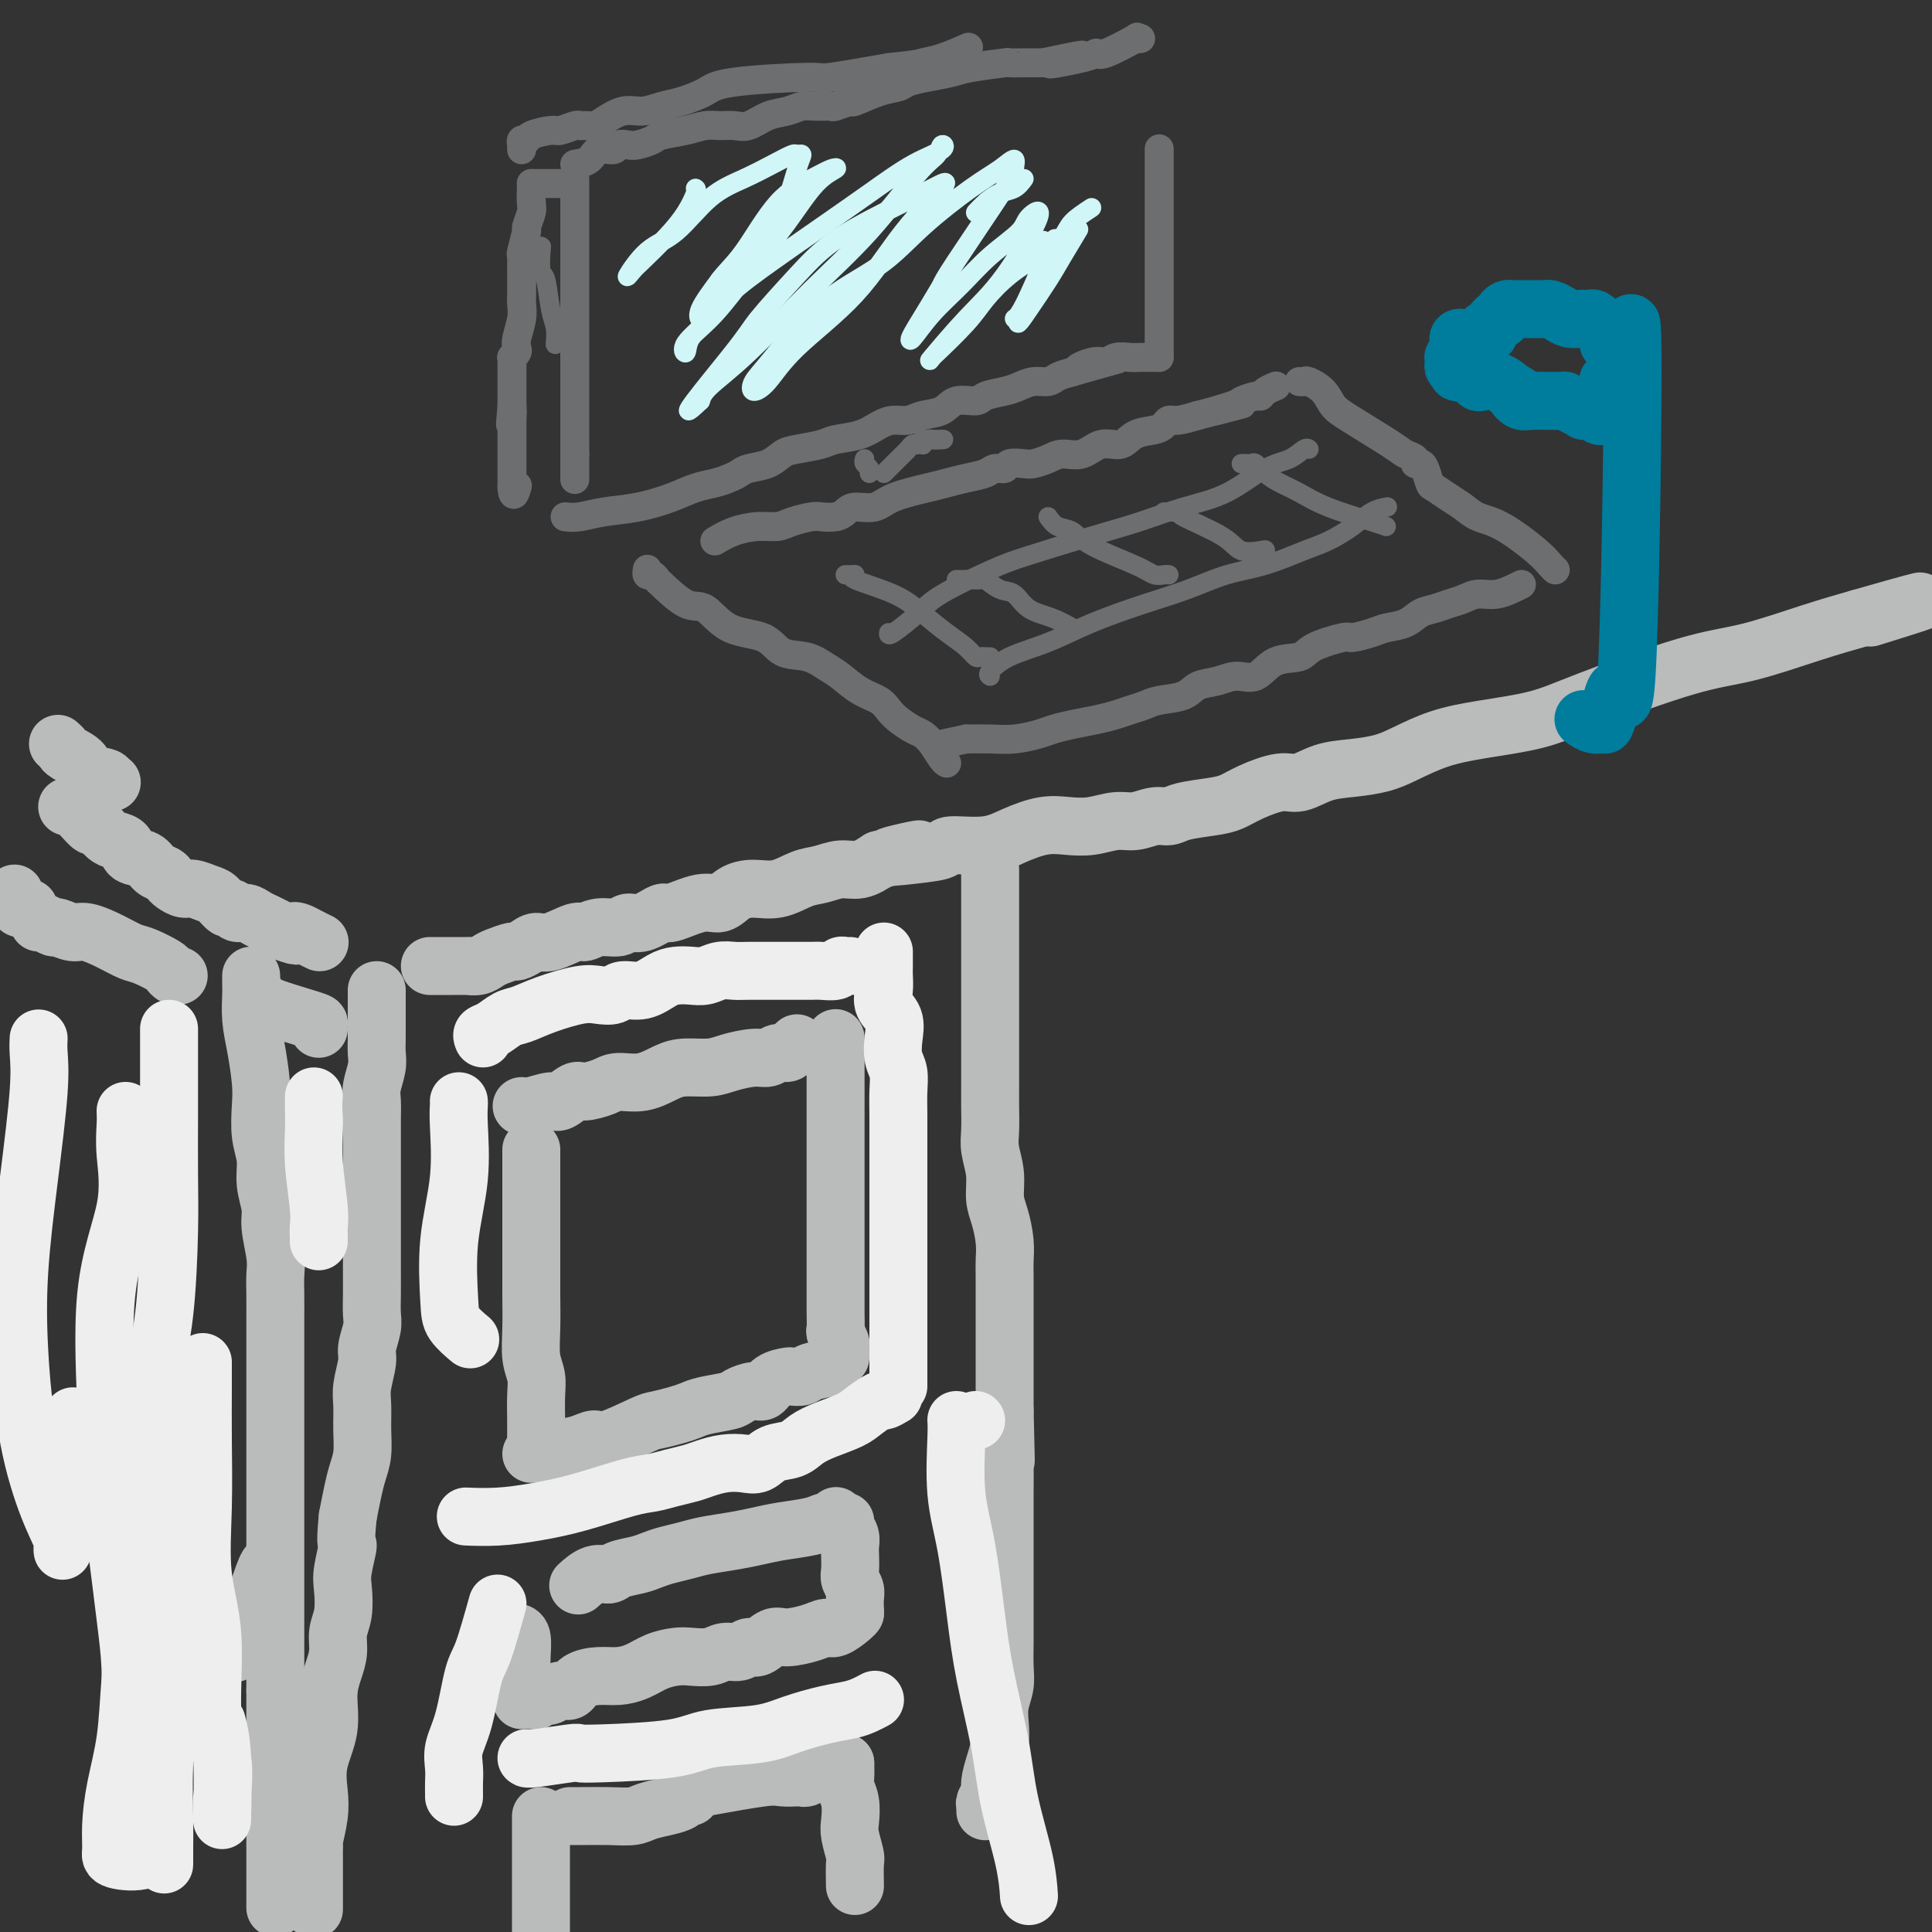 <svg viewBox='0 0 400 400' version='1.1' xmlns='http://www.w3.org/2000/svg' xmlns:xlink='http://www.w3.org/1999/xlink'><rect x="0" y="0" width="400" height="400" fill="#333333" stroke="none"/><g fill='none' stroke='rgb(186,187,187)' stroke-width='12' stroke-linecap='round' stroke-linejoin='round'><path d='M14,167c-0.087,0.027 -0.174,0.054 0,0c0.174,-0.054 0.609,-0.188 1,0c0.391,0.188 0.738,0.698 1,1c0.262,0.302 0.440,0.396 1,1c0.560,0.604 1.502,1.719 2,2c0.498,0.281 0.551,-0.271 1,0c0.449,0.271 1.293,1.367 2,2c0.707,0.633 1.277,0.803 2,1c0.723,0.197 1.598,0.420 2,1c0.402,0.580 0.332,1.517 1,2c0.668,0.483 2.076,0.510 3,1c0.924,0.490 1.364,1.442 2,2c0.636,0.558 1.468,0.723 2,1c0.532,0.277 0.765,0.666 1,1c0.235,0.334 0.471,0.613 1,1c0.529,0.387 1.350,0.882 2,1c0.650,0.118 1.130,-0.141 2,0c0.870,0.141 2.130,0.683 3,1c0.870,0.317 1.349,0.410 2,1c0.651,0.590 1.473,1.678 2,2c0.527,0.322 0.760,-0.121 1,0c0.240,0.121 0.487,0.806 1,1c0.513,0.194 1.292,-0.103 2,0c0.708,0.103 1.344,0.605 2,1c0.656,0.395 1.330,0.683 2,1c0.670,0.317 1.334,0.662 2,1c0.666,0.338 1.333,0.669 2,1'/><path d='M59,193c3.665,1.404 2.327,0.415 2,0c-0.327,-0.415 0.356,-0.256 1,0c0.644,0.256 1.250,0.607 2,1c0.750,0.393 1.643,0.826 2,1c0.357,0.174 0.179,0.087 0,0'/><path d='M89,200c0.232,-0.000 0.463,-0.000 1,0c0.537,0.000 1.379,0.001 2,0c0.621,-0.001 1.020,-0.003 2,0c0.980,0.003 2.540,0.012 3,0c0.460,-0.012 -0.181,-0.046 0,0c0.181,0.046 1.185,0.171 2,0c0.815,-0.171 1.440,-0.637 2,-1c0.560,-0.363 1.056,-0.623 2,-1c0.944,-0.377 2.337,-0.869 3,-1c0.663,-0.131 0.598,0.101 1,0c0.402,-0.101 1.272,-0.534 2,-1c0.728,-0.466 1.313,-0.966 2,-1c0.687,-0.034 1.476,0.399 3,0c1.524,-0.399 3.783,-1.628 5,-2c1.217,-0.372 1.391,0.113 2,0c0.609,-0.113 1.652,-0.823 3,-1c1.348,-0.177 3.001,0.179 4,0c0.999,-0.179 1.345,-0.893 2,-1c0.655,-0.107 1.621,0.394 3,0c1.379,-0.394 3.173,-1.681 4,-2c0.827,-0.319 0.688,0.331 2,0c1.312,-0.331 4.075,-1.642 6,-2c1.925,-0.358 3.011,0.237 4,0c0.989,-0.237 1.881,-1.306 3,-2c1.119,-0.694 2.466,-1.013 4,-1c1.534,0.013 3.256,0.359 5,0c1.744,-0.359 3.509,-1.422 5,-2c1.491,-0.578 2.709,-0.670 4,-1c1.291,-0.330 2.655,-0.896 4,-1c1.345,-0.104 2.670,0.256 4,0c1.330,-0.256 2.665,-1.128 4,-2'/><path d='M182,178c14.919,-3.641 5.718,-1.745 3,-1c-2.718,0.745 1.047,0.338 4,0c2.953,-0.338 5.093,-0.606 6,-1c0.907,-0.394 0.580,-0.915 2,-1c1.420,-0.085 4.588,0.265 7,0c2.412,-0.265 4.070,-1.147 6,-2c1.930,-0.853 4.133,-1.678 6,-2c1.867,-0.322 3.399,-0.143 5,0c1.601,0.143 3.272,0.249 5,0c1.728,-0.249 3.513,-0.854 5,-1c1.487,-0.146 2.677,0.168 4,0c1.323,-0.168 2.780,-0.818 4,-1c1.220,-0.182 2.203,0.103 3,0c0.797,-0.103 1.406,-0.596 3,-1c1.594,-0.404 4.172,-0.719 6,-1c1.828,-0.281 2.907,-0.527 4,-1c1.093,-0.473 2.202,-1.174 4,-2c1.798,-0.826 4.287,-1.779 6,-2c1.713,-0.221 2.651,0.290 4,0c1.349,-0.290 3.110,-1.380 5,-2c1.890,-0.620 3.911,-0.771 6,-1c2.089,-0.229 4.248,-0.536 6,-1c1.752,-0.464 3.099,-1.086 5,-2c1.901,-0.914 4.357,-2.122 7,-3c2.643,-0.878 5.474,-1.427 9,-2c3.526,-0.573 7.749,-1.171 11,-2c3.251,-0.829 5.531,-1.888 11,-4c5.469,-2.112 14.126,-5.278 20,-7c5.874,-1.722 8.966,-2.002 13,-3c4.034,-0.998 9.010,-2.714 13,-4c3.990,-1.286 6.995,-2.143 10,-3'/><path d='M385,128c21.956,-6.289 9.844,-2.511 5,-1c-4.844,1.511 -2.422,0.756 0,0'/><path d='M78,205c0.000,0.361 0.000,0.722 0,1c-0.000,0.278 -0.000,0.472 0,1c0.000,0.528 0.001,1.389 0,2c-0.001,0.611 -0.004,0.971 0,2c0.004,1.029 0.015,2.725 0,4c-0.015,1.275 -0.057,2.128 0,3c0.057,0.872 0.211,1.762 0,3c-0.211,1.238 -0.789,2.823 -1,4c-0.211,1.177 -0.057,1.946 0,3c0.057,1.054 0.015,2.394 0,4c-0.015,1.606 -0.004,3.478 0,5c0.004,1.522 0.001,2.695 0,4c-0.001,1.305 -0.000,2.742 0,4c0.000,1.258 0.000,2.336 0,3c-0.000,0.664 -0.000,0.913 0,2c0.000,1.087 0.000,3.010 0,4c-0.000,0.990 -0.000,1.045 0,2c0.000,0.955 0.001,2.810 0,4c-0.001,1.190 -0.004,1.715 0,3c0.004,1.285 0.016,3.328 0,5c-0.016,1.672 -0.061,2.972 0,4c0.061,1.028 0.227,1.786 0,3c-0.227,1.214 -0.846,2.886 -1,4c-0.154,1.114 0.156,1.669 0,3c-0.156,1.331 -0.777,3.437 -1,5c-0.223,1.563 -0.049,2.584 0,4c0.049,1.416 -0.028,3.228 0,5c0.028,1.772 0.162,3.506 0,5c-0.162,1.494 -0.621,2.748 -1,4c-0.379,1.252 -0.680,2.500 -1,4c-0.320,1.500 -0.660,3.250 -1,5'/><path d='M72,314c-0.714,7.136 0.001,5.475 0,6c-0.001,0.525 -0.717,3.235 -1,5c-0.283,1.765 -0.131,2.586 0,4c0.131,1.414 0.241,3.422 0,5c-0.241,1.578 -0.833,2.727 -1,4c-0.167,1.273 0.091,2.670 0,4c-0.091,1.330 -0.532,2.592 -1,4c-0.468,1.408 -0.961,2.962 -1,5c-0.039,2.038 0.378,4.560 0,7c-0.378,2.440 -1.551,4.796 -2,7c-0.449,2.204 -0.173,4.254 0,6c0.173,1.746 0.242,3.189 0,5c-0.242,1.811 -0.797,3.991 -1,5c-0.203,1.009 -0.054,0.848 0,1c0.054,0.152 0.015,0.618 0,1c-0.015,0.382 -0.004,0.679 0,1c0.004,0.321 0.001,0.667 0,1c-0.001,0.333 -0.000,0.654 0,1c0.000,0.346 0.000,0.717 0,1c-0.000,0.283 -0.000,0.479 0,1c0.000,0.521 0.000,1.366 0,2c-0.000,0.634 -0.000,1.055 0,2c0.000,0.945 0.000,2.413 0,3c-0.000,0.587 -0.000,0.294 0,0'/><path d='M205,180c-0.000,0.244 -0.000,0.488 0,1c0.000,0.512 0.000,1.291 0,2c-0.000,0.709 -0.000,1.346 0,2c0.000,0.654 0.000,1.324 0,2c-0.000,0.676 -0.000,1.356 0,2c0.000,0.644 0.000,1.251 0,2c-0.000,0.749 -0.000,1.638 0,3c0.000,1.362 0.000,3.196 0,5c-0.000,1.804 -0.000,3.577 0,5c0.000,1.423 0.000,2.495 0,4c-0.000,1.505 -0.000,3.444 0,5c0.000,1.556 0.000,2.730 0,4c-0.000,1.270 -0.001,2.635 0,4c0.001,1.365 0.004,2.730 0,4c-0.004,1.270 -0.016,2.443 0,4c0.016,1.557 0.060,3.496 0,5c-0.060,1.504 -0.222,2.572 0,4c0.222,1.428 0.830,3.215 1,5c0.170,1.785 -0.098,3.569 0,5c0.098,1.431 0.562,2.511 1,4c0.438,1.489 0.849,3.388 1,5c0.151,1.612 0.040,2.938 0,4c-0.040,1.062 -0.011,1.862 0,3c0.011,1.138 0.003,2.614 0,4c-0.003,1.386 -0.001,2.681 0,4c0.001,1.319 0.000,2.663 0,4c-0.000,1.337 -0.000,2.668 0,4c0.000,1.332 0.000,2.666 0,4c-0.000,1.334 -0.000,2.667 0,4c0.000,1.333 0.000,2.667 0,4'/><path d='M208,292c0.464,18.257 0.124,7.899 0,5c-0.124,-2.899 -0.033,1.662 0,5c0.033,3.338 0.009,5.453 0,7c-0.009,1.547 -0.002,2.527 0,4c0.002,1.473 0.001,3.439 0,5c-0.001,1.561 -0.000,2.716 0,4c0.000,1.284 -0.000,2.696 0,4c0.000,1.304 0.001,2.501 0,4c-0.001,1.499 -0.004,3.299 0,5c0.004,1.701 0.015,3.301 0,5c-0.015,1.699 -0.056,3.497 0,5c0.056,1.503 0.208,2.712 0,4c-0.208,1.288 -0.778,2.656 -1,4c-0.222,1.344 -0.097,2.663 0,4c0.097,1.337 0.166,2.691 0,4c-0.166,1.309 -0.566,2.574 -1,4c-0.434,1.426 -0.901,3.013 -1,4c-0.099,0.987 0.170,1.375 0,2c-0.170,0.625 -0.777,1.487 -1,2c-0.223,0.513 -0.060,0.677 0,1c0.060,0.323 0.017,0.807 0,1c-0.017,0.193 -0.009,0.097 0,0'/><path d='M108,229c0.431,0.130 0.862,0.260 2,0c1.138,-0.260 2.983,-0.909 4,-1c1.017,-0.091 1.204,0.378 2,0c0.796,-0.378 2.200,-1.602 3,-2c0.800,-0.398 0.997,0.030 2,0c1.003,-0.030 2.812,-0.520 4,-1c1.188,-0.480 1.756,-0.951 3,-1c1.244,-0.049 3.163,0.324 5,0c1.837,-0.324 3.590,-1.345 5,-2c1.410,-0.655 2.475,-0.945 4,-1c1.525,-0.055 3.511,0.125 5,0c1.489,-0.125 2.483,-0.555 4,-1c1.517,-0.445 3.558,-0.907 5,-1c1.442,-0.093 2.285,0.182 3,0c0.715,-0.182 1.302,-0.819 2,-1c0.698,-0.181 1.507,0.096 2,0c0.493,-0.096 0.671,-0.564 1,-1c0.329,-0.436 0.808,-0.839 1,-1c0.192,-0.161 0.096,-0.081 0,0'/><path d='M173,215c0.000,-0.058 0.000,-0.116 0,0c0.000,0.116 0.000,0.407 0,1c-0.000,0.593 -0.000,1.488 0,2c0.000,0.512 0.000,0.641 0,1c-0.000,0.359 -0.000,0.947 0,2c0.000,1.053 0.000,2.572 0,3c-0.000,0.428 -0.000,-0.235 0,0c0.000,0.235 0.000,1.369 0,2c-0.000,0.631 -0.000,0.760 0,2c0.000,1.240 0.000,3.591 0,5c-0.000,1.409 -0.000,1.874 0,3c0.000,1.126 0.000,2.911 0,5c-0.000,2.089 -0.000,4.481 0,7c0.000,2.519 0.000,5.164 0,7c-0.000,1.836 -0.000,2.863 0,4c0.000,1.137 0.000,2.385 0,3c-0.000,0.615 -0.000,0.599 0,1c0.000,0.401 0.000,1.220 0,2c-0.000,0.780 -0.000,1.520 0,2c0.000,0.480 0.000,0.700 0,1c-0.000,0.300 -0.001,0.681 0,1c0.001,0.319 0.004,0.576 0,1c-0.004,0.424 -0.015,1.017 0,2c0.015,0.983 0.057,2.358 0,3c-0.057,0.642 -0.211,0.550 0,1c0.211,0.450 0.789,1.440 1,2c0.211,0.560 0.057,0.689 0,1c-0.057,0.311 -0.016,0.803 0,1c0.016,0.197 0.008,0.098 0,0'/><path d='M174,281c-0.419,0.332 -0.837,0.663 -1,1c-0.163,0.337 -0.069,0.678 -1,1c-0.931,0.322 -2.886,0.624 -4,1c-1.114,0.376 -1.387,0.827 -2,1c-0.613,0.173 -1.566,0.070 -2,0c-0.434,-0.070 -0.347,-0.107 -1,0c-0.653,0.107 -2.045,0.357 -3,1c-0.955,0.643 -1.474,1.678 -2,2c-0.526,0.322 -1.061,-0.068 -2,0c-0.939,0.068 -2.284,0.595 -3,1c-0.716,0.405 -0.804,0.686 -2,1c-1.196,0.314 -3.498,0.659 -5,1c-1.502,0.341 -2.202,0.677 -3,1c-0.798,0.323 -1.694,0.632 -3,1c-1.306,0.368 -3.023,0.795 -4,1c-0.977,0.205 -1.214,0.187 -3,1c-1.786,0.813 -5.122,2.456 -7,3c-1.878,0.544 -2.300,-0.012 -3,0c-0.700,0.012 -1.679,0.592 -3,1c-1.321,0.408 -2.985,0.645 -4,1c-1.015,0.355 -1.383,0.827 -2,1c-0.617,0.173 -1.485,0.046 -2,0c-0.515,-0.046 -0.677,-0.012 -1,0c-0.323,0.012 -0.807,0.004 -1,0c-0.193,-0.004 -0.097,-0.002 0,0'/><path d='M110,238c-0.000,1.712 -0.000,3.425 0,5c0.000,1.575 0.000,3.014 0,5c-0.000,1.986 -0.001,4.520 0,7c0.001,2.480 0.004,4.908 0,7c-0.004,2.092 -0.015,3.849 0,6c0.015,2.151 0.057,4.695 0,7c-0.057,2.305 -0.211,4.371 0,6c0.211,1.629 0.789,2.822 1,4c0.211,1.178 0.057,2.340 0,4c-0.057,1.660 -0.015,3.816 0,5c0.015,1.184 0.004,1.396 0,2c-0.004,0.604 -0.001,1.601 0,2c0.001,0.399 0.001,0.199 0,0'/><path d='M120,328c-0.258,0.233 -0.515,0.466 0,0c0.515,-0.466 1.804,-1.630 3,-2c1.196,-0.370 2.300,0.056 3,0c0.700,-0.056 0.995,-0.592 2,-1c1.005,-0.408 2.721,-0.687 4,-1c1.279,-0.313 2.123,-0.661 3,-1c0.877,-0.339 1.788,-0.668 3,-1c1.212,-0.332 2.727,-0.666 4,-1c1.273,-0.334 2.305,-0.666 4,-1c1.695,-0.334 4.055,-0.668 6,-1c1.945,-0.332 3.477,-0.662 5,-1c1.523,-0.338 3.039,-0.683 5,-1c1.961,-0.317 4.368,-0.607 6,-1c1.632,-0.393 2.489,-0.889 3,-1c0.511,-0.111 0.676,0.162 1,0c0.324,-0.162 0.807,-0.761 1,-1c0.193,-0.239 0.097,-0.120 0,0'/><path d='M175,315c-0.113,0.246 -0.226,0.492 0,1c0.226,0.508 0.792,1.277 1,2c0.208,0.723 0.060,1.401 0,2c-0.060,0.599 -0.030,1.119 0,2c0.030,0.881 0.061,2.123 0,3c-0.061,0.877 -0.212,1.387 0,2c0.212,0.613 0.789,1.327 1,2c0.211,0.673 0.057,1.304 0,2c-0.057,0.696 -0.015,1.457 0,2c0.015,0.543 0.004,0.870 0,1c-0.004,0.130 -0.002,0.065 0,0'/><path d='M177,334c0.034,-0.051 0.069,-0.102 0,0c-0.069,0.102 -0.241,0.357 -1,1c-0.759,0.643 -2.103,1.673 -3,2c-0.897,0.327 -1.346,-0.048 -2,0c-0.654,0.048 -1.512,0.520 -3,1c-1.488,0.480 -3.605,0.970 -5,1c-1.395,0.030 -2.068,-0.399 -3,0c-0.932,0.399 -2.124,1.627 -3,2c-0.876,0.373 -1.435,-0.110 -2,0c-0.565,0.110 -1.137,0.814 -2,1c-0.863,0.186 -2.019,-0.144 -3,0c-0.981,0.144 -1.788,0.763 -3,1c-1.212,0.237 -2.831,0.092 -4,0c-1.169,-0.092 -1.890,-0.130 -3,0c-1.110,0.130 -2.608,0.429 -4,1c-1.392,0.571 -2.676,1.415 -4,2c-1.324,0.585 -2.686,0.912 -4,1c-1.314,0.088 -2.579,-0.064 -4,0c-1.421,0.064 -2.997,0.343 -4,1c-1.003,0.657 -1.434,1.692 -2,2c-0.566,0.308 -1.266,-0.110 -2,0c-0.734,0.110 -1.503,0.748 -2,1c-0.497,0.252 -0.721,0.119 -1,0c-0.279,-0.119 -0.614,-0.224 -1,0c-0.386,0.224 -0.825,0.778 -1,1c-0.175,0.222 -0.088,0.111 0,0'/><path d='M108,352c0.001,-0.520 0.001,-1.039 0,-1c-0.001,0.039 -0.004,0.637 0,0c0.004,-0.637 0.015,-2.511 0,-4c-0.015,-1.489 -0.056,-2.595 0,-4c0.056,-1.405 0.207,-3.109 0,-4c-0.207,-0.891 -0.774,-0.969 -1,-1c-0.226,-0.031 -0.113,-0.016 0,0'/><path d='M146,370c4.703,-0.845 9.406,-1.689 12,-2c2.594,-0.311 3.077,-0.087 4,0c0.923,0.087 2.284,0.037 3,0c0.716,-0.037 0.785,-0.062 1,0c0.215,0.062 0.576,0.210 1,0c0.424,-0.210 0.911,-0.778 1,-1c0.089,-0.222 -0.221,-0.098 0,0c0.221,0.098 0.974,0.170 2,0c1.026,-0.170 2.327,-0.582 3,-1c0.673,-0.418 0.720,-0.843 1,-1c0.280,-0.157 0.794,-0.045 1,0c0.206,0.045 0.103,0.022 0,0'/><path d='M175,365c0.030,1.104 0.060,2.209 0,3c-0.060,0.791 -0.208,1.270 0,2c0.208,0.730 0.774,1.712 1,3c0.226,1.288 0.113,2.882 0,4c-0.113,1.118 -0.226,1.761 0,3c0.226,1.239 0.793,3.074 1,4c0.207,0.926 0.056,0.942 0,2c-0.056,1.058 -0.016,3.160 0,4c0.016,0.840 0.008,0.420 0,0'/><path d='M143,372c-0.372,-0.089 -0.745,-0.178 -1,0c-0.255,0.178 -0.393,0.622 -1,1c-0.607,0.378 -1.682,0.690 -3,1c-1.318,0.310 -2.879,0.619 -4,1c-1.121,0.381 -1.803,0.834 -3,1c-1.197,0.166 -2.908,0.044 -5,0c-2.092,-0.044 -4.563,-0.012 -6,0c-1.437,0.012 -1.839,0.003 -2,0c-0.161,-0.003 -0.080,-0.002 0,0'/><path d='M112,376c0.000,1.108 0.000,2.215 0,3c0.000,0.785 0.000,1.247 0,2c0.000,0.753 0.000,1.795 0,3c-0.000,1.205 0.000,2.571 0,4c0.000,1.429 -0.000,2.919 0,4c0.000,1.081 0.000,1.753 0,3c0.000,1.247 0.000,3.071 0,4c0.000,0.929 0.000,0.965 0,1'/><path d='M12,154c0.401,0.355 0.802,0.711 1,1c0.198,0.289 0.192,0.512 1,1c0.808,0.488 2.430,1.241 3,2c0.570,0.759 0.086,1.524 1,2c0.914,0.476 3.224,0.664 4,1c0.776,0.336 0.017,0.821 0,1c-0.017,0.179 0.710,0.051 1,0c0.290,-0.051 0.145,-0.026 0,0'/><path d='M52,202c-0.006,0.735 -0.012,1.470 0,2c0.012,0.530 0.042,0.856 0,2c-0.042,1.144 -0.156,3.106 0,5c0.156,1.894 0.582,3.720 1,6c0.418,2.280 0.829,5.014 1,7c0.171,1.986 0.102,3.224 0,5c-0.102,1.776 -0.239,4.090 0,6c0.239,1.910 0.852,3.417 1,5c0.148,1.583 -0.171,3.242 0,5c0.171,1.758 0.830,3.617 1,5c0.170,1.383 -0.151,2.292 0,4c0.151,1.708 0.772,4.215 1,6c0.228,1.785 0.061,2.847 0,4c-0.061,1.153 -0.016,2.398 0,4c0.016,1.602 0.004,3.560 0,5c-0.004,1.440 -0.001,2.361 0,4c0.001,1.639 0.000,3.994 0,6c-0.000,2.006 -0.000,3.661 0,5c0.000,1.339 0.000,2.363 0,4c-0.000,1.637 -0.000,3.888 0,5c0.000,1.112 0.000,1.086 0,2c-0.000,0.914 -0.000,2.769 0,4c0.000,1.231 0.000,1.838 0,4c-0.000,2.162 -0.000,5.880 0,8c0.000,2.120 0.000,2.642 0,4c-0.000,1.358 -0.000,3.551 0,5c0.000,1.449 0.000,2.154 0,3c-0.000,0.846 -0.000,1.832 0,3c0.000,1.168 0.000,2.519 0,4c-0.000,1.481 -0.000,3.091 0,5c0.000,1.909 0.000,4.117 0,6c-0.000,1.883 -0.000,3.442 0,5'/><path d='M57,350c0.000,14.917 0.000,7.209 0,5c0.000,-2.209 -0.000,1.082 0,3c0.000,1.918 -0.000,2.465 0,4c0.000,1.535 0.000,4.060 0,6c-0.000,1.940 0.000,3.296 0,5c0.000,1.704 0.000,3.756 0,6c0.000,2.244 0.000,4.681 0,7c-0.000,2.319 0.000,4.520 0,6c0.000,1.480 0.000,2.240 0,3'/><path d='M56,324c-0.212,-0.161 -0.424,-0.323 -1,1c-0.576,1.323 -1.517,4.130 -2,6c-0.483,1.870 -0.508,2.802 -1,4c-0.492,1.198 -1.452,2.661 -2,4c-0.548,1.339 -0.686,2.553 -1,3c-0.314,0.447 -0.804,0.128 -1,0c-0.196,-0.128 -0.098,-0.064 0,0'/><path d='M66,213c-0.030,-0.384 -0.061,-0.769 0,-1c0.061,-0.231 0.212,-0.309 -2,-1c-2.212,-0.691 -6.788,-1.994 -9,-3c-2.212,-1.006 -2.061,-1.716 -2,-2c0.061,-0.284 0.030,-0.142 0,0'/><path d='M37,202c-0.312,0.098 -0.624,0.196 -1,0c-0.376,-0.196 -0.815,-0.685 -1,-1c-0.185,-0.315 -0.115,-0.456 -1,-1c-0.885,-0.544 -2.725,-1.489 -4,-2c-1.275,-0.511 -1.984,-0.586 -3,-1c-1.016,-0.414 -2.337,-1.168 -4,-2c-1.663,-0.832 -3.668,-1.743 -5,-2c-1.332,-0.257 -1.993,0.141 -3,0c-1.007,-0.141 -2.361,-0.823 -3,-1c-0.639,-0.177 -0.564,0.149 -1,0c-0.436,-0.149 -1.385,-0.772 -2,-1c-0.615,-0.228 -0.896,-0.061 -1,0c-0.104,0.061 -0.030,0.018 0,0c0.030,-0.018 0.015,-0.009 0,0'/><path d='M6,188c-0.301,-0.024 -0.603,-0.049 -1,0c-0.397,0.049 -0.891,0.171 -1,0c-0.109,-0.171 0.167,-0.633 0,-1c-0.167,-0.367 -0.776,-0.637 -1,-1c-0.224,-0.363 -0.064,-0.818 0,-1c0.064,-0.182 0.032,-0.091 0,0'/></g>
<g fill='none' stroke='rgb(238,238,238)' stroke-width='12' stroke-linecap='round' stroke-linejoin='round'><path d='M100,215c-0.153,-0.365 -0.305,-0.730 0,-1c0.305,-0.270 1.068,-0.444 2,-1c0.932,-0.556 2.034,-1.494 3,-2c0.966,-0.506 1.796,-0.579 3,-1c1.204,-0.421 2.782,-1.189 5,-2c2.218,-0.811 5.075,-1.666 7,-2c1.925,-0.334 2.917,-0.149 4,0c1.083,0.149 2.257,0.260 3,0c0.743,-0.260 1.056,-0.893 2,-1c0.944,-0.107 2.521,0.312 4,0c1.479,-0.312 2.860,-1.355 4,-2c1.140,-0.645 2.038,-0.891 3,-1c0.962,-0.109 1.987,-0.082 3,0c1.013,0.082 2.014,0.218 3,0c0.986,-0.218 1.958,-0.791 3,-1c1.042,-0.209 2.156,-0.056 3,0c0.844,0.056 1.418,0.015 3,0c1.582,-0.015 4.172,-0.003 6,0c1.828,0.003 2.896,-0.003 4,0c1.104,0.003 2.246,0.015 3,0c0.754,-0.015 1.120,-0.057 2,0c0.880,0.057 2.275,0.211 3,0c0.725,-0.211 0.782,-0.789 1,-1c0.218,-0.211 0.597,-0.057 1,0c0.403,0.057 0.829,0.016 1,0c0.171,-0.016 0.085,-0.008 0,0'/><path d='M183,197c0.004,1.113 0.009,2.226 0,3c-0.009,0.774 -0.030,1.210 0,2c0.030,0.790 0.112,1.934 0,3c-0.112,1.066 -0.419,2.056 0,3c0.419,0.944 1.562,1.844 2,3c0.438,1.156 0.170,2.569 0,4c-0.170,1.431 -0.242,2.880 0,4c0.242,1.120 0.797,1.912 1,3c0.203,1.088 0.054,2.472 0,4c-0.054,1.528 -0.015,3.200 0,5c0.015,1.800 0.004,3.728 0,5c-0.004,1.272 -0.001,1.889 0,3c0.001,1.111 0.000,2.718 0,4c-0.000,1.282 -0.000,2.241 0,4c0.000,1.759 0.000,4.317 0,6c-0.000,1.683 -0.000,2.490 0,4c0.000,1.510 0.000,3.723 0,5c-0.000,1.277 -0.000,1.617 0,3c0.000,1.383 0.000,3.809 0,6c-0.000,2.191 -0.000,4.146 0,6c0.000,1.854 0.000,3.607 0,5c-0.000,1.393 -0.000,2.425 0,3c0.000,0.575 0.000,0.693 0,1c-0.000,0.307 -0.000,0.802 0,1c0.000,0.198 0.000,0.099 0,0'/><path d='M185,289c-0.808,0.471 -1.615,0.941 -2,1c-0.385,0.059 -0.347,-0.294 -1,0c-0.653,0.294 -1.997,1.235 -3,2c-1.003,0.765 -1.665,1.356 -3,2c-1.335,0.644 -3.344,1.343 -5,2c-1.656,0.657 -2.960,1.272 -4,2c-1.040,0.728 -1.817,1.567 -3,2c-1.183,0.433 -2.771,0.459 -4,1c-1.229,0.541 -2.099,1.598 -3,2c-0.901,0.402 -1.833,0.149 -3,0c-1.167,-0.149 -2.570,-0.194 -4,0c-1.430,0.194 -2.888,0.628 -4,1c-1.112,0.372 -1.880,0.684 -3,1c-1.120,0.316 -2.593,0.637 -4,1c-1.407,0.363 -2.747,0.766 -4,1c-1.253,0.234 -2.417,0.297 -5,1c-2.583,0.703 -6.584,2.045 -10,3c-3.416,0.955 -6.245,1.524 -9,2c-2.755,0.476 -5.434,0.859 -8,1c-2.566,0.141 -5.019,0.040 -6,0c-0.981,-0.040 -0.491,-0.020 0,0'/><path d='M95,228c0.016,0.221 0.032,0.443 0,1c-0.032,0.557 -0.113,1.450 0,4c0.113,2.550 0.420,6.757 0,11c-0.420,4.243 -1.565,8.521 -2,13c-0.435,4.479 -0.158,9.159 0,12c0.158,2.841 0.196,3.842 1,5c0.804,1.158 2.372,2.474 3,3c0.628,0.526 0.314,0.263 0,0'/><path d='M65,227c-0.008,0.962 -0.016,1.924 0,3c0.016,1.076 0.057,2.267 0,4c-0.057,1.733 -0.211,4.009 0,7c0.211,2.991 0.789,6.696 1,9c0.211,2.304 0.057,3.205 0,4c-0.057,0.795 -0.015,1.483 0,2c0.015,0.517 0.004,0.862 0,1c-0.004,0.138 -0.002,0.069 0,0'/><path d='M35,213c0.000,0.287 0.000,0.574 0,1c-0.000,0.426 -0.000,0.991 0,1c0.000,0.009 0.000,-0.539 0,0c-0.000,0.539 -0.000,2.164 0,3c0.000,0.836 0.001,0.885 0,2c-0.001,1.115 -0.002,3.298 0,5c0.002,1.702 0.008,2.924 0,6c-0.008,3.076 -0.028,8.006 0,12c0.028,3.994 0.105,7.051 0,12c-0.105,4.949 -0.392,11.788 -1,17c-0.608,5.212 -1.536,8.796 -2,13c-0.464,4.204 -0.464,9.028 -1,13c-0.536,3.972 -1.608,7.092 -2,10c-0.392,2.908 -0.105,5.602 0,8c0.105,2.398 0.028,4.498 0,6c-0.028,1.502 -0.008,2.404 0,3c0.008,0.596 0.002,0.884 0,1c-0.002,0.116 -0.001,0.058 0,0'/><path d='M8,215c-0.045,0.782 -0.090,1.564 0,3c0.090,1.436 0.316,3.525 0,8c-0.316,4.475 -1.172,11.335 -2,18c-0.828,6.665 -1.626,13.133 -2,19c-0.374,5.867 -0.325,11.131 0,17c0.325,5.869 0.924,12.343 2,18c1.076,5.657 2.627,10.498 4,14c1.373,3.502 2.567,5.667 3,7c0.433,1.333 0.106,1.836 0,2c-0.106,0.164 0.010,-0.011 0,0c-0.010,0.011 -0.147,0.209 0,-1c0.147,-1.209 0.578,-3.826 1,-9c0.422,-5.174 0.835,-12.907 1,-16c0.165,-3.093 0.083,-1.547 0,0'/><path d='M26,230c0.033,0.824 0.066,1.649 0,3c-0.066,1.351 -0.229,3.229 0,6c0.229,2.771 0.852,6.435 0,11c-0.852,4.565 -3.178,10.031 -4,18c-0.822,7.969 -0.140,18.442 0,24c0.140,5.558 -0.264,6.203 0,10c0.264,3.797 1.195,10.746 2,17c0.805,6.254 1.484,11.811 2,16c0.516,4.189 0.871,7.008 1,10c0.129,2.992 0.034,6.155 0,8c-0.034,1.845 -0.005,2.371 0,3c0.005,0.629 -0.012,1.362 0,1c0.012,-0.362 0.055,-1.819 0,-3c-0.055,-1.181 -0.207,-2.087 0,-4c0.207,-1.913 0.773,-4.832 1,-6c0.227,-1.168 0.113,-0.584 0,0'/><path d='M42,282c-0.001,0.071 -0.003,0.142 0,1c0.003,0.858 0.009,2.502 0,5c-0.009,2.498 -0.033,5.850 0,10c0.033,4.150 0.121,9.099 0,14c-0.121,4.901 -0.453,9.754 0,14c0.453,4.246 1.691,7.884 2,13c0.309,5.116 -0.310,11.711 0,16c0.310,4.289 1.548,6.274 2,9c0.452,2.726 0.117,6.194 0,8c-0.117,1.806 -0.018,1.951 0,3c0.018,1.049 -0.047,3.003 0,1c0.047,-2.003 0.205,-7.962 0,-12c-0.205,-4.038 -0.773,-6.154 -1,-7c-0.227,-0.846 -0.114,-0.423 0,0'/><path d='M37,302c0.091,5.650 0.182,11.300 0,16c-0.182,4.700 -0.637,8.451 -1,13c-0.363,4.549 -0.633,9.895 -1,16c-0.367,6.105 -0.830,12.970 -1,18c-0.170,5.030 -0.045,8.226 0,11c0.045,2.774 0.012,5.125 0,7c-0.012,1.875 -0.003,3.274 0,3c0.003,-0.274 0.001,-2.221 0,-3c-0.001,-0.779 -0.000,-0.389 0,0'/><path d='M28,334c0.097,0.856 0.194,1.711 0,4c-0.194,2.289 -0.678,6.010 -1,10c-0.322,3.990 -0.480,8.249 -1,12c-0.520,3.751 -1.402,6.994 -2,10c-0.598,3.006 -0.913,5.775 -1,8c-0.087,2.225 0.054,3.906 0,5c-0.054,1.094 -0.303,1.603 1,2c1.303,0.397 4.159,0.684 6,0c1.841,-0.684 2.669,-2.338 3,-3c0.331,-0.662 0.166,-0.331 0,0'/><path d='M103,332c-1.086,3.892 -2.172,7.784 -3,10c-0.828,2.216 -1.399,2.757 -2,5c-0.601,2.243 -1.233,6.187 -2,9c-0.767,2.813 -1.670,4.495 -2,6c-0.330,1.505 -0.089,2.834 0,4c0.089,1.166 0.024,2.168 0,3c-0.024,0.832 -0.006,1.493 0,2c0.006,0.507 0.002,0.859 0,1c-0.002,0.141 -0.001,0.070 0,0'/><path d='M109,364c0.100,0.112 0.200,0.224 2,0c1.800,-0.224 5.302,-0.785 7,-1c1.698,-0.215 1.594,-0.084 2,0c0.406,0.084 1.323,0.122 5,0c3.677,-0.122 10.114,-0.404 14,-1c3.886,-0.596 5.222,-1.508 8,-2c2.778,-0.492 6.999,-0.565 10,-1c3.001,-0.435 4.783,-1.230 7,-2c2.217,-0.770 4.867,-1.513 7,-2c2.133,-0.487 3.747,-0.718 5,-1c1.253,-0.282 2.145,-0.614 3,-1c0.855,-0.386 1.673,-0.824 2,-1c0.327,-0.176 0.164,-0.088 0,0'/><path d='M202,294c0.000,0.000 0.100,0.100 0.1,0.1'/><path d='M198,294c0.047,0.686 0.094,1.373 0,4c-0.094,2.627 -0.331,7.195 0,11c0.331,3.805 1.228,6.847 2,11c0.772,4.153 1.418,9.417 2,14c0.582,4.583 1.098,8.486 2,13c0.902,4.514 2.189,9.638 3,14c0.811,4.362 1.145,7.963 2,12c0.855,4.037 2.230,8.510 3,12c0.770,3.490 0.934,5.997 1,7c0.066,1.003 0.033,0.501 0,0'/></g>
<g fill='none' stroke='rgb(109,110,112)' stroke-width='6' stroke-linecap='round' stroke-linejoin='round'><path d='M119,34c1.128,-0.188 2.256,-0.376 3,-1c0.744,-0.624 1.104,-1.683 2,-2c0.896,-0.317 2.327,0.108 3,0c0.673,-0.108 0.586,-0.750 1,-1c0.414,-0.250 1.328,-0.108 2,0c0.672,0.108 1.103,0.183 2,0c0.897,-0.183 2.259,-0.623 3,-1c0.741,-0.377 0.859,-0.690 2,-1c1.141,-0.310 3.305,-0.617 5,-1c1.695,-0.383 2.921,-0.841 4,-1c1.079,-0.159 2.011,-0.017 3,0c0.989,0.017 2.036,-0.090 3,0c0.964,0.090 1.846,0.378 3,0c1.154,-0.378 2.579,-1.422 4,-2c1.421,-0.578 2.837,-0.690 4,-1c1.163,-0.310 2.074,-0.819 3,-1c0.926,-0.181 1.866,-0.032 3,0c1.134,0.032 2.463,-0.051 3,0c0.537,0.051 0.284,0.235 1,0c0.716,-0.235 2.403,-0.889 3,-1c0.597,-0.111 0.104,0.321 1,0c0.896,-0.321 3.181,-1.396 5,-2c1.819,-0.604 3.171,-0.739 4,-1c0.829,-0.261 1.134,-0.648 2,-1c0.866,-0.352 2.291,-0.669 4,-1c1.709,-0.331 3.700,-0.677 5,-1c1.300,-0.323 1.909,-0.622 4,-1c2.091,-0.378 5.664,-0.833 7,-1c1.336,-0.167 0.437,-0.045 1,0c0.563,0.045 2.590,0.013 4,0c1.410,-0.013 2.205,-0.006 3,0'/><path d='M216,13c15.142,-3.208 4.497,-0.727 2,0c-2.497,0.727 3.154,-0.299 6,-1c2.846,-0.701 2.885,-1.078 3,-1c0.115,0.078 0.304,0.609 2,0c1.696,-0.609 4.898,-2.359 6,-3c1.102,-0.641 0.104,-0.173 0,0c-0.104,0.173 0.684,0.049 1,0c0.316,-0.049 0.158,-0.025 0,0'/><path d='M119,37c0.000,0.287 0.000,0.574 0,1c0.000,0.426 0.000,0.990 0,1c0.000,0.010 0.000,-0.534 0,0c0.000,0.534 -0.000,2.144 0,3c0.000,0.856 0.000,0.956 0,1c-0.000,0.044 -0.000,0.031 0,1c0.000,0.969 0.000,2.921 0,4c0.000,1.079 0.000,1.287 0,2c-0.000,0.713 -0.000,1.933 0,3c0.000,1.067 0.000,1.980 0,3c-0.000,1.020 0.000,2.145 0,3c0.000,0.855 -0.000,1.439 0,2c0.000,0.561 0.000,1.099 0,2c0.000,0.901 0.000,2.166 0,3c0.000,0.834 -0.000,1.238 0,2c0.000,0.762 -0.000,1.884 0,3c0.000,1.116 -0.000,2.227 0,3c0.000,0.773 -0.000,1.207 0,2c0.000,0.793 -0.000,1.946 0,3c0.000,1.054 -0.000,2.008 0,3c0.000,0.992 -0.000,2.023 0,3c0.000,0.977 -0.000,1.901 0,3c0.000,1.099 -0.000,2.373 0,3c0.000,0.627 0.000,0.608 0,1c0.000,0.392 0.000,1.196 0,2'/><path d='M119,94c0.000,9.311 0.000,4.089 0,2c0.000,-2.089 0.000,-1.044 0,0'/><path d='M117,107c0.866,0.095 1.732,0.191 3,0c1.268,-0.191 2.937,-0.667 5,-1c2.063,-0.333 4.520,-0.523 7,-1c2.480,-0.477 4.982,-1.241 7,-2c2.018,-0.759 3.550,-1.513 5,-2c1.450,-0.487 2.818,-0.707 4,-1c1.182,-0.293 2.179,-0.660 3,-1c0.821,-0.340 1.467,-0.654 2,-1c0.533,-0.346 0.955,-0.722 2,-1c1.045,-0.278 2.714,-0.456 4,-1c1.286,-0.544 2.188,-1.454 3,-2c0.812,-0.546 1.533,-0.727 3,-1c1.467,-0.273 3.680,-0.637 5,-1c1.320,-0.363 1.746,-0.723 3,-1c1.254,-0.277 3.335,-0.470 5,-1c1.665,-0.530 2.914,-1.398 4,-2c1.086,-0.602 2.007,-0.940 3,-1c0.993,-0.060 2.056,0.156 3,0c0.944,-0.156 1.770,-0.686 3,-1c1.230,-0.314 2.864,-0.413 4,-1c1.136,-0.587 1.774,-1.663 3,-2c1.226,-0.337 3.041,0.063 4,0c0.959,-0.063 1.062,-0.591 2,-1c0.938,-0.409 2.712,-0.701 4,-1c1.288,-0.299 2.091,-0.605 3,-1c0.909,-0.395 1.924,-0.879 3,-1c1.076,-0.121 2.213,0.121 3,0c0.787,-0.121 1.225,-0.606 2,-1c0.775,-0.394 1.888,-0.697 3,-1'/><path d='M222,77c16.906,-4.802 6.669,-1.809 3,-1c-3.669,0.809 -0.772,-0.568 1,-1c1.772,-0.432 2.418,0.080 3,0c0.582,-0.080 1.098,-0.754 2,-1c0.902,-0.246 2.189,-0.066 3,0c0.811,0.066 1.145,0.018 2,0c0.855,-0.018 2.230,-0.005 3,0c0.770,0.005 0.934,0.001 1,0c0.066,-0.001 0.033,-0.001 0,0'/><path d='M240,74c0.000,-0.331 0.000,-0.662 0,-1c0.000,-0.338 -0.000,-0.683 0,-1c0.000,-0.317 0.000,-0.607 0,-1c-0.000,-0.393 -0.000,-0.889 0,-1c0.000,-0.111 0.000,0.163 0,0c0.000,-0.163 -0.000,-0.762 0,-2c0.000,-1.238 0.000,-3.115 0,-4c0.000,-0.885 -0.000,-0.777 0,-2c0.000,-1.223 0.000,-3.778 0,-5c-0.000,-1.222 0.000,-1.110 0,-2c0.000,-0.890 0.000,-2.780 0,-4c-0.000,-1.220 -0.000,-1.770 0,-3c0.000,-1.230 0.000,-3.140 0,-4c0.000,-0.860 -0.000,-0.671 0,-1c0.000,-0.329 0.000,-1.176 0,-2c0.000,-0.824 0.000,-1.626 0,-2c0.000,-0.374 0.000,-0.321 0,-1c0.000,-0.679 0.000,-2.089 0,-3c0.000,-0.911 0.000,-1.322 0,-2c0.000,-0.678 0.000,-1.622 0,-2c0.000,-0.378 0.000,-0.189 0,0'/><path d='M118,38c-0.341,0.000 -0.682,0.000 -1,0c-0.318,0.000 -0.614,0.000 -1,0c-0.386,0.000 -0.863,0.000 -1,0c-0.137,0.000 0.065,0.000 0,0c-0.065,0.000 -0.396,0.000 -1,0c-0.604,0.000 -1.482,0.000 -2,0c-0.518,0.000 -0.678,0.000 -1,0c-0.322,0.000 -0.806,0.000 -1,0c-0.194,0.000 -0.097,0.000 0,0'/><path d='M110,38c-0.002,0.504 -0.005,1.008 0,1c0.005,-0.008 0.016,-0.528 0,0c-0.016,0.528 -0.061,2.103 0,3c0.061,0.897 0.227,1.115 0,2c-0.227,0.885 -0.845,2.435 -1,3c-0.155,0.565 0.155,0.143 0,1c-0.155,0.857 -0.774,2.991 -1,4c-0.226,1.009 -0.061,0.893 0,1c0.061,0.107 0.016,0.437 0,1c-0.016,0.563 -0.003,1.360 0,2c0.003,0.640 -0.003,1.123 0,2c0.003,0.877 0.015,2.147 0,3c-0.015,0.853 -0.055,1.289 0,2c0.055,0.711 0.207,1.697 0,3c-0.207,1.303 -0.773,2.923 -1,4c-0.227,1.077 -0.113,1.612 0,2c0.113,0.388 0.226,0.628 0,1c-0.226,0.372 -0.793,0.877 -1,1c-0.207,0.123 -0.056,-0.137 0,0c0.056,0.137 0.015,0.670 0,1c-0.015,0.330 -0.004,0.455 0,1c0.004,0.545 0.001,1.508 0,2c-0.001,0.492 -0.000,0.513 0,1c0.000,0.487 0.000,1.440 0,2c-0.000,0.560 -0.000,0.728 0,1c0.000,0.272 0.000,0.649 0,1c-0.000,0.351 -0.000,0.675 0,1'/><path d='M106,84c-0.619,7.218 -0.166,2.263 0,1c0.166,-1.263 0.044,1.166 0,2c-0.044,0.834 -0.012,0.072 0,0c0.012,-0.072 0.003,0.544 0,1c-0.003,0.456 -0.001,0.751 0,1c0.001,0.249 0.000,0.452 0,1c-0.000,0.548 -0.000,1.441 0,2c0.000,0.559 0.000,0.783 0,1c-0.000,0.217 -0.000,0.425 0,1c0.000,0.575 0.000,1.516 0,2c-0.000,0.484 -0.000,0.511 0,1c0.000,0.489 0.000,1.439 0,2c-0.000,0.561 -0.000,0.732 0,1c0.000,0.268 0.000,0.634 0,1'/><path d='M106,101c0.222,2.644 0.778,0.756 1,0c0.222,-0.756 0.111,-0.378 0,0'/><path d='M108,31c-0.008,-0.455 -0.016,-0.909 0,-1c0.016,-0.091 0.057,0.182 0,0c-0.057,-0.182 -0.210,-0.818 0,-1c0.210,-0.182 0.785,0.091 1,0c0.215,-0.091 0.071,-0.546 1,-1c0.929,-0.454 2.930,-0.906 4,-1c1.070,-0.094 1.207,0.172 2,0c0.793,-0.172 2.241,-0.780 3,-1c0.759,-0.220 0.828,-0.053 1,0c0.172,0.053 0.446,-0.009 1,0c0.554,0.009 1.386,0.090 2,0c0.614,-0.090 1.008,-0.352 2,-1c0.992,-0.648 2.580,-1.682 4,-2c1.420,-0.318 2.672,0.080 4,0c1.328,-0.080 2.732,-0.638 4,-1c1.268,-0.362 2.401,-0.526 4,-1c1.599,-0.474 3.663,-1.257 5,-2c1.337,-0.743 1.946,-1.447 6,-2c4.054,-0.553 11.553,-0.957 15,-1c3.447,-0.043 2.842,0.273 5,0c2.158,-0.273 7.079,-1.137 12,-2'/><path d='M184,14c6.373,-0.662 6.306,-0.817 7,-1c0.694,-0.183 2.148,-0.396 4,-1c1.852,-0.604 4.100,-1.601 5,-2c0.900,-0.399 0.450,-0.199 0,0'/><path d='M134,118c0.022,-0.122 0.044,-0.243 0,0c-0.044,0.243 -0.154,0.851 0,1c0.154,0.149 0.571,-0.160 1,0c0.429,0.160 0.870,0.789 1,1c0.130,0.211 -0.051,0.005 1,1c1.051,0.995 3.332,3.192 5,4c1.668,0.808 2.721,0.229 4,1c1.279,0.771 2.783,2.892 5,4c2.217,1.108 5.149,1.202 7,2c1.851,0.798 2.623,2.301 4,3c1.377,0.699 3.359,0.596 5,1c1.641,0.404 2.939,1.316 4,2c1.061,0.684 1.883,1.142 3,2c1.117,0.858 2.530,2.118 4,3c1.470,0.882 2.999,1.388 4,2c1.001,0.612 1.475,1.332 2,2c0.525,0.668 1.100,1.286 2,2c0.900,0.714 2.126,1.526 3,2c0.874,0.474 1.397,0.610 2,1c0.603,0.390 1.285,1.032 2,2c0.715,0.968 1.462,2.261 2,3c0.538,0.739 0.868,0.926 1,1c0.132,0.074 0.066,0.037 0,0'/><path d='M148,112c1.229,-0.726 2.459,-1.452 4,-2c1.541,-0.548 3.395,-0.918 5,-1c1.605,-0.082 2.961,0.122 4,0c1.039,-0.122 1.759,-0.571 3,-1c1.241,-0.429 3.002,-0.837 4,-1c0.998,-0.163 1.233,-0.081 2,0c0.767,0.081 2.067,0.159 3,0c0.933,-0.159 1.499,-0.557 2,-1c0.501,-0.443 0.937,-0.931 2,-1c1.063,-0.069 2.751,0.280 4,0c1.249,-0.280 2.057,-1.188 4,-2c1.943,-0.812 5.020,-1.528 7,-2c1.980,-0.472 2.864,-0.700 4,-1c1.136,-0.300 2.526,-0.673 4,-1c1.474,-0.327 3.032,-0.610 4,-1c0.968,-0.390 1.347,-0.888 2,-1c0.653,-0.112 1.582,0.164 2,0c0.418,-0.164 0.327,-0.766 1,-1c0.673,-0.234 2.112,-0.099 3,0c0.888,0.099 1.227,0.162 2,0c0.773,-0.162 1.982,-0.549 3,-1c1.018,-0.451 1.846,-0.965 3,-1c1.154,-0.035 2.634,0.408 4,0c1.366,-0.408 2.618,-1.667 4,-2c1.382,-0.333 2.895,0.261 4,0c1.105,-0.261 1.803,-1.376 3,-2c1.197,-0.624 2.893,-0.758 4,-1c1.107,-0.242 1.627,-0.591 2,-1c0.373,-0.409 0.600,-0.879 1,-1c0.400,-0.121 0.971,0.108 2,0c1.029,-0.108 2.514,-0.554 4,-1'/><path d='M248,86c16.214,-4.200 6.751,-1.699 4,-1c-2.751,0.699 1.212,-0.404 3,-1c1.788,-0.596 1.401,-0.685 2,-1c0.599,-0.315 2.185,-0.855 3,-1c0.815,-0.145 0.857,0.105 1,0c0.143,-0.105 0.385,-0.567 1,-1c0.615,-0.433 1.604,-0.838 2,-1c0.396,-0.162 0.198,-0.081 0,0'/><path d='M269,79c0.389,0.040 0.777,0.080 1,0c0.223,-0.080 0.280,-0.281 1,0c0.720,0.281 2.104,1.045 3,2c0.896,0.955 1.306,2.101 2,3c0.694,0.899 1.674,1.551 4,3c2.326,1.449 5.999,3.694 8,5c2.001,1.306 2.329,1.671 3,2c0.671,0.329 1.686,0.621 2,1c0.314,0.379 -0.072,0.846 0,1c0.072,0.154 0.603,-0.005 1,0c0.397,0.005 0.662,0.175 1,1c0.338,0.825 0.750,2.305 1,3c0.250,0.695 0.339,0.606 1,1c0.661,0.394 1.896,1.270 3,2c1.104,0.730 2.078,1.312 3,2c0.922,0.688 1.792,1.480 3,2c1.208,0.520 2.755,0.766 5,2c2.245,1.234 5.189,3.454 7,5c1.811,1.546 2.487,2.416 3,3c0.513,0.584 0.861,0.881 1,1c0.139,0.119 0.070,0.059 0,0'/><path d='M315,121c-1.732,0.869 -3.464,1.739 -5,2c-1.536,0.261 -2.876,-0.086 -4,0c-1.124,0.086 -2.032,0.604 -3,1c-0.968,0.396 -1.996,0.669 -3,1c-1.004,0.331 -1.986,0.718 -3,1c-1.014,0.282 -2.062,0.458 -3,1c-0.938,0.542 -1.766,1.450 -3,2c-1.234,0.550 -2.873,0.741 -4,1c-1.127,0.259 -1.741,0.584 -3,1c-1.259,0.416 -3.162,0.921 -4,1c-0.838,0.079 -0.611,-0.269 -2,0c-1.389,0.269 -4.395,1.153 -6,2c-1.605,0.847 -1.811,1.656 -3,2c-1.189,0.344 -3.361,0.224 -5,1c-1.639,0.776 -2.743,2.449 -4,3c-1.257,0.551 -2.665,-0.021 -4,0c-1.335,0.021 -2.598,0.636 -4,1c-1.402,0.364 -2.945,0.479 -4,1c-1.055,0.521 -1.622,1.449 -3,2c-1.378,0.551 -3.567,0.725 -5,1c-1.433,0.275 -2.108,0.651 -3,1c-0.892,0.349 -2.000,0.671 -3,1c-1.000,0.329 -1.893,0.665 -3,1c-1.107,0.335 -2.427,0.668 -4,1c-1.573,0.332 -3.399,0.663 -5,1c-1.601,0.337 -2.976,0.679 -4,1c-1.024,0.321 -1.697,0.622 -3,1c-1.303,0.378 -3.235,0.832 -5,1c-1.765,0.168 -3.361,0.048 -5,0c-1.639,-0.048 -3.319,-0.024 -5,0'/><path d='M200,153c-10.000,2.167 -5.000,1.083 0,0'/></g>
<g fill='none' stroke='rgb(109,110,112)' stroke-width='4' stroke-linecap='round' stroke-linejoin='round'><path d='M175,119c0.255,0.013 0.510,0.025 1,0c0.490,-0.025 1.215,-0.089 1,0c-0.215,0.089 -1.369,0.331 0,1c1.369,0.669 5.259,1.766 8,3c2.741,1.234 4.331,2.604 6,4c1.669,1.396 3.418,2.819 5,4c1.582,1.181 2.997,2.120 4,3c1.003,0.880 1.593,1.700 2,2c0.407,0.300 0.631,0.080 1,0c0.369,-0.080 0.882,-0.022 1,0c0.118,0.022 -0.161,0.006 0,0c0.161,-0.006 0.760,-0.002 1,0c0.240,0.002 0.120,0.001 0,0'/><path d='M198,120c0.324,-0.001 0.649,-0.002 1,0c0.351,0.002 0.730,0.008 1,0c0.270,-0.008 0.432,-0.029 1,0c0.568,0.029 1.543,0.109 2,0c0.457,-0.109 0.396,-0.406 1,0c0.604,0.406 1.872,1.514 3,2c1.128,0.486 2.117,0.351 3,1c0.883,0.649 1.662,2.083 3,3c1.338,0.917 3.235,1.318 5,2c1.765,0.682 3.398,1.645 4,2c0.602,0.355 0.172,0.101 0,0c-0.172,-0.101 -0.086,-0.051 0,0'/><path d='M217,107c0.561,0.795 1.123,1.590 2,2c0.877,0.410 2.070,0.436 3,1c0.930,0.564 1.598,1.668 4,3c2.402,1.332 6.539,2.893 9,4c2.461,1.107 3.247,1.761 4,2c0.753,0.239 1.472,0.064 2,0c0.528,-0.064 0.865,-0.018 1,0c0.135,0.018 0.067,0.009 0,0'/><path d='M241,106c1.373,-0.016 2.746,-0.032 3,0c0.254,0.032 -0.611,0.113 1,1c1.611,0.887 5.700,2.581 8,4c2.300,1.419 2.813,2.562 4,3c1.187,0.438 3.050,0.169 4,0c0.950,-0.169 0.986,-0.238 1,0c0.014,0.238 0.004,0.782 0,1c-0.004,0.218 -0.002,0.109 0,0'/><path d='M257,96c0.328,-0.013 0.657,-0.025 1,0c0.343,0.025 0.702,0.089 1,0c0.298,-0.089 0.535,-0.331 1,0c0.465,0.331 1.157,1.234 2,2c0.843,0.766 1.837,1.396 3,2c1.163,0.604 2.494,1.181 4,2c1.506,0.819 3.187,1.879 6,3c2.813,1.121 6.757,2.302 9,3c2.243,0.698 2.784,0.914 3,1c0.216,0.086 0.108,0.043 0,0'/><path d='M184,131c-0.062,0.368 -0.124,0.735 1,0c1.124,-0.735 3.434,-2.574 5,-4c1.566,-1.426 2.386,-2.440 5,-4c2.614,-1.560 7.021,-3.667 10,-5c2.979,-1.333 4.531,-1.891 8,-3c3.469,-1.109 8.857,-2.770 13,-4c4.143,-1.230 7.042,-2.030 10,-3c2.958,-0.970 5.976,-2.110 9,-3c3.024,-0.890 6.054,-1.531 9,-3c2.946,-1.469 5.809,-3.767 8,-5c2.191,-1.233 3.711,-1.403 5,-2c1.289,-0.597 2.347,-1.622 3,-2c0.653,-0.378 0.901,-0.108 1,0c0.099,0.108 0.050,0.054 0,0'/><path d='M205,140c-0.264,-0.149 -0.527,-0.298 0,-1c0.527,-0.702 1.846,-1.958 4,-3c2.154,-1.042 5.144,-1.869 8,-3c2.856,-1.131 5.580,-2.567 9,-4c3.420,-1.433 7.538,-2.863 11,-4c3.462,-1.137 6.269,-1.980 9,-3c2.731,-1.020 5.385,-2.215 8,-3c2.615,-0.785 5.192,-1.159 8,-2c2.808,-0.841 5.846,-2.148 8,-3c2.154,-0.852 3.425,-1.248 5,-2c1.575,-0.752 3.453,-1.861 5,-3c1.547,-1.139 2.763,-2.307 4,-3c1.237,-0.693 2.496,-0.912 3,-1c0.504,-0.088 0.252,-0.044 0,0'/><path d='M179,95c-0.113,0.339 -0.226,0.679 0,1c0.226,0.321 0.792,0.625 1,1c0.208,0.375 0.060,0.821 0,1c-0.060,0.179 -0.030,0.089 0,0'/><path d='M183,98c1.063,-1.072 2.126,-2.144 3,-3c0.874,-0.856 1.558,-1.498 2,-2c0.442,-0.502 0.640,-0.866 1,-1c0.360,-0.134 0.881,-0.040 1,0c0.119,0.040 -0.163,0.025 0,0c0.163,-0.025 0.773,-0.059 1,0c0.227,0.059 0.072,0.212 0,0c-0.072,-0.212 -0.061,-0.789 0,-1c0.061,-0.211 0.170,-0.057 1,0c0.830,0.057 2.380,0.016 3,0c0.620,-0.016 0.310,-0.008 0,0'/><path d='M195,91c-0.785,0.030 -1.569,0.061 -2,0c-0.431,-0.061 -0.507,-0.212 -1,0c-0.493,0.212 -1.402,0.788 -2,1c-0.598,0.212 -0.885,0.061 -1,0c-0.115,-0.061 -0.057,-0.030 0,0'/><path d='M111,51c0.416,0.003 0.832,0.006 1,0c0.168,-0.006 0.087,-0.021 0,1c-0.087,1.021 -0.181,3.080 0,4c0.181,0.920 0.637,0.702 1,2c0.363,1.298 0.633,4.111 1,6c0.367,1.889 0.829,2.855 1,4c0.171,1.145 0.049,2.470 0,3c-0.049,0.530 -0.024,0.265 0,0'/></g>
<g fill='none' stroke='rgb(208,246,247)' stroke-width='4' stroke-linecap='round' stroke-linejoin='round'><path d='M144,39c0.142,0.084 0.285,0.168 0,1c-0.285,0.832 -0.997,2.413 -2,4c-1.003,1.587 -2.297,3.179 -4,5c-1.703,1.821 -3.816,3.870 -5,5c-1.184,1.130 -1.439,1.341 -2,2c-0.561,0.659 -1.429,1.765 -1,1c0.429,-0.765 2.154,-3.401 4,-5c1.846,-1.599 3.812,-2.159 6,-4c2.188,-1.841 4.599,-4.962 7,-7c2.401,-2.038 4.791,-2.992 7,-4c2.209,-1.008 4.236,-2.070 6,-3c1.764,-0.930 3.264,-1.728 4,-2c0.736,-0.272 0.709,-0.019 1,0c0.291,0.019 0.901,-0.196 1,0c0.099,0.196 -0.313,0.804 -1,3c-0.687,2.196 -1.647,5.980 -3,9c-1.353,3.020 -3.097,5.275 -5,8c-1.903,2.725 -3.963,5.918 -6,8c-2.037,2.082 -4.051,3.053 -5,4c-0.949,0.947 -0.832,1.870 -1,2c-0.168,0.130 -0.619,-0.534 0,-2c0.619,-1.466 2.310,-3.733 4,-6'/><path d='M149,58c1.270,-1.753 2.946,-3.137 5,-6c2.054,-2.863 4.487,-7.207 7,-10c2.513,-2.793 5.104,-4.035 7,-5c1.896,-0.965 3.095,-1.653 4,-2c0.905,-0.347 1.517,-0.354 1,0c-0.517,0.354 -2.163,1.070 -4,3c-1.837,1.930 -3.864,5.076 -6,8c-2.136,2.924 -4.381,5.628 -7,9c-2.619,3.372 -5.613,7.414 -8,10c-2.387,2.586 -4.166,3.717 -5,5c-0.834,1.283 -0.723,2.719 -1,3c-0.277,0.281 -0.942,-0.593 0,-2c0.942,-1.407 3.490,-3.347 5,-5c1.510,-1.653 1.980,-3.019 4,-5c2.020,-1.981 5.590,-4.575 9,-7c3.410,-2.425 6.662,-4.680 10,-7c3.338,-2.320 6.763,-4.707 10,-7c3.237,-2.293 6.285,-4.494 9,-6c2.715,-1.506 5.095,-2.319 6,-3c0.905,-0.681 0.335,-1.232 0,-1c-0.335,0.232 -0.435,1.246 -1,2c-0.565,0.754 -1.594,1.248 -4,4c-2.406,2.752 -6.189,7.762 -10,12c-3.811,4.238 -7.650,7.703 -12,12c-4.350,4.297 -9.210,9.426 -13,13c-3.790,3.574 -6.512,5.593 -8,7c-1.488,1.407 -1.744,2.204 -2,3'/><path d='M145,83c-6.636,6.373 1.774,-3.696 6,-9c4.226,-5.304 4.266,-5.845 6,-8c1.734,-2.155 5.160,-5.926 8,-9c2.840,-3.074 5.093,-5.453 9,-8c3.907,-2.547 9.469,-5.262 13,-7c3.531,-1.738 5.032,-2.500 6,-3c0.968,-0.500 1.404,-0.737 2,-1c0.596,-0.263 1.353,-0.551 0,1c-1.353,1.551 -4.814,4.943 -8,9c-3.186,4.057 -6.095,8.781 -10,13c-3.905,4.219 -8.804,7.934 -12,11c-3.196,3.066 -4.689,5.484 -6,7c-1.311,1.516 -2.439,2.131 -3,2c-0.561,-0.131 -0.553,-1.007 0,-2c0.553,-0.993 1.651,-2.103 4,-5c2.349,-2.897 5.948,-7.580 10,-11c4.052,-3.420 8.558,-5.577 12,-8c3.442,-2.423 5.822,-5.111 9,-8c3.178,-2.889 7.155,-5.978 10,-8c2.845,-2.022 4.560,-2.977 6,-4c1.440,-1.023 2.607,-2.114 3,-2c0.393,0.114 0.013,1.433 0,2c-0.013,0.567 0.343,0.384 -2,4c-2.343,3.616 -7.384,11.033 -10,15c-2.616,3.967 -2.808,4.483 -3,5'/><path d='M195,59c-3.635,6.166 -5.224,8.580 -6,10c-0.776,1.420 -0.740,1.846 0,1c0.740,-0.846 2.185,-2.963 4,-5c1.815,-2.037 4.002,-3.992 6,-6c1.998,-2.008 3.807,-4.069 6,-6c2.193,-1.931 4.768,-3.732 6,-5c1.232,-1.268 1.120,-2.002 2,-3c0.880,-0.998 2.751,-2.261 2,0c-0.751,2.261 -4.126,8.047 -7,12c-2.874,3.953 -5.248,6.074 -8,9c-2.752,2.926 -5.882,6.658 -7,8c-1.118,1.342 -0.223,0.296 0,0c0.223,-0.296 -0.225,0.159 1,-1c1.225,-1.159 4.125,-3.933 6,-6c1.875,-2.067 2.726,-3.427 4,-5c1.274,-1.573 2.970,-3.360 5,-5c2.030,-1.640 4.394,-3.133 6,-4c1.606,-0.867 2.454,-1.108 3,-2c0.546,-0.892 0.790,-2.435 0,-1c-0.790,1.435 -2.614,5.849 -4,9c-1.386,3.151 -2.335,5.041 -3,6c-0.665,0.959 -1.047,0.988 -1,1c0.047,0.012 0.524,0.006 1,0'/><path d='M211,66c-0.837,2.172 0.571,0.101 2,-2c1.429,-2.101 2.878,-4.233 4,-6c1.122,-1.767 1.918,-3.168 3,-5c1.082,-1.832 2.452,-4.095 3,-5c0.548,-0.905 0.274,-0.453 0,0'/><path d='M226,43c-1.547,1.015 -3.094,2.030 -4,3c-0.906,0.970 -1.171,1.895 -2,3c-0.829,1.105 -2.222,2.389 -3,3c-0.778,0.611 -0.940,0.549 -1,0c-0.060,-0.549 -0.017,-1.585 0,-2c0.017,-0.415 0.009,-0.207 0,0'/><path d='M212,37c-0.576,0.772 -1.152,1.544 -2,2c-0.848,0.456 -1.968,0.594 -3,1c-1.032,0.406 -1.978,1.078 -3,2c-1.022,0.922 -2.121,2.094 -2,2c0.121,-0.094 1.463,-1.456 2,-2c0.537,-0.544 0.268,-0.272 0,0'/></g>
<g fill='none' stroke='rgb(0,124,156)' stroke-width='12' stroke-linecap='round' stroke-linejoin='round'><path d='M306,70c-0.332,0.002 -0.663,0.003 -1,0c-0.337,-0.003 -0.679,-0.012 -1,0c-0.321,0.012 -0.621,0.044 -1,0c-0.379,-0.044 -0.837,-0.166 -1,0c-0.163,0.166 -0.030,0.618 0,1c0.030,0.382 -0.044,0.693 0,1c0.044,0.307 0.207,0.608 0,1c-0.207,0.392 -0.784,0.875 -1,1c-0.216,0.125 -0.071,-0.106 0,0c0.071,0.106 0.070,0.551 0,1c-0.070,0.449 -0.208,0.904 0,1c0.208,0.096 0.762,-0.166 1,0c0.238,0.166 0.159,0.762 0,1c-0.159,0.238 -0.397,0.120 0,0c0.397,-0.120 1.428,-0.242 2,0c0.572,0.242 0.684,0.848 1,1c0.316,0.152 0.836,-0.150 1,0c0.164,0.150 -0.028,0.752 0,1c0.028,0.248 0.277,0.144 1,0c0.723,-0.144 1.921,-0.327 3,0c1.079,0.327 2.040,1.163 3,2'/><path d='M313,81c2.041,0.939 1.143,0.788 1,1c-0.143,0.212 0.469,0.789 1,1c0.531,0.211 0.980,0.057 2,0c1.020,-0.057 2.612,-0.016 3,0c0.388,0.016 -0.426,0.007 0,0c0.426,-0.007 2.094,-0.012 3,0c0.906,0.012 1.050,0.042 1,0c-0.050,-0.042 -0.294,-0.156 0,0c0.294,0.156 1.125,0.581 2,1c0.875,0.419 1.792,0.831 2,1c0.208,0.169 -0.295,0.095 0,0c0.295,-0.095 1.388,-0.211 2,0c0.612,0.211 0.742,0.749 1,1c0.258,0.251 0.645,0.215 1,0c0.355,-0.215 0.677,-0.607 1,-1'/><path d='M333,85c3.094,0.485 0.828,-0.301 0,-1c-0.828,-0.699 -0.219,-1.310 0,-2c0.219,-0.690 0.047,-1.460 0,-2c-0.047,-0.540 0.030,-0.852 0,-1c-0.030,-0.148 -0.167,-0.132 0,0c0.167,0.132 0.637,0.381 1,0c0.363,-0.381 0.618,-1.391 1,-2c0.382,-0.609 0.891,-0.816 1,-1c0.109,-0.184 -0.183,-0.344 0,-1c0.183,-0.656 0.842,-1.806 1,-1c0.158,0.806 -0.184,3.570 0,0c0.184,-3.570 0.895,-13.472 1,-1c0.105,12.472 -0.395,47.319 -1,62c-0.605,14.681 -1.316,9.194 -2,8c-0.684,-1.194 -1.342,1.903 -2,5'/><path d='M333,148c-0.756,2.448 -0.648,2.067 -1,2c-0.352,-0.067 -1.166,0.178 -2,0c-0.834,-0.178 -1.687,-0.780 -2,-1c-0.313,-0.220 -0.084,-0.059 0,0c0.084,0.059 0.024,0.017 0,0c-0.024,-0.017 -0.012,-0.008 0,0'/><path d='M333,71c-0.024,-0.477 -0.048,-0.955 0,-1c0.048,-0.045 0.168,0.342 0,0c-0.168,-0.342 -0.622,-1.412 -1,-2c-0.378,-0.588 -0.678,-0.694 -1,-1c-0.322,-0.306 -0.667,-0.813 -1,-1c-0.333,-0.187 -0.655,-0.053 -1,0c-0.345,0.053 -0.712,0.024 -1,0c-0.288,-0.024 -0.498,-0.045 -1,0c-0.502,0.045 -1.296,0.156 -2,0c-0.704,-0.156 -1.316,-0.578 -2,-1c-0.684,-0.422 -1.439,-0.845 -2,-1c-0.561,-0.155 -0.928,-0.041 -1,0c-0.072,0.041 0.149,0.011 0,0c-0.149,-0.011 -0.670,-0.003 -1,0c-0.330,0.003 -0.470,0.001 -1,0c-0.530,-0.001 -1.451,-0.001 -2,0c-0.549,0.001 -0.725,0.003 -1,0c-0.275,-0.003 -0.647,-0.011 -1,0c-0.353,0.011 -0.686,0.041 -1,0c-0.314,-0.041 -0.609,-0.152 -1,0c-0.391,0.152 -0.878,0.565 -1,1c-0.122,0.435 0.122,0.890 0,1c-0.122,0.110 -0.610,-0.124 -1,0c-0.390,0.124 -0.683,0.607 -1,1c-0.317,0.393 -0.659,0.697 -1,1'/><path d='M308,68c-1.867,0.844 -0.533,0.956 0,1c0.533,0.044 0.267,0.022 0,0'/></g>
</svg>